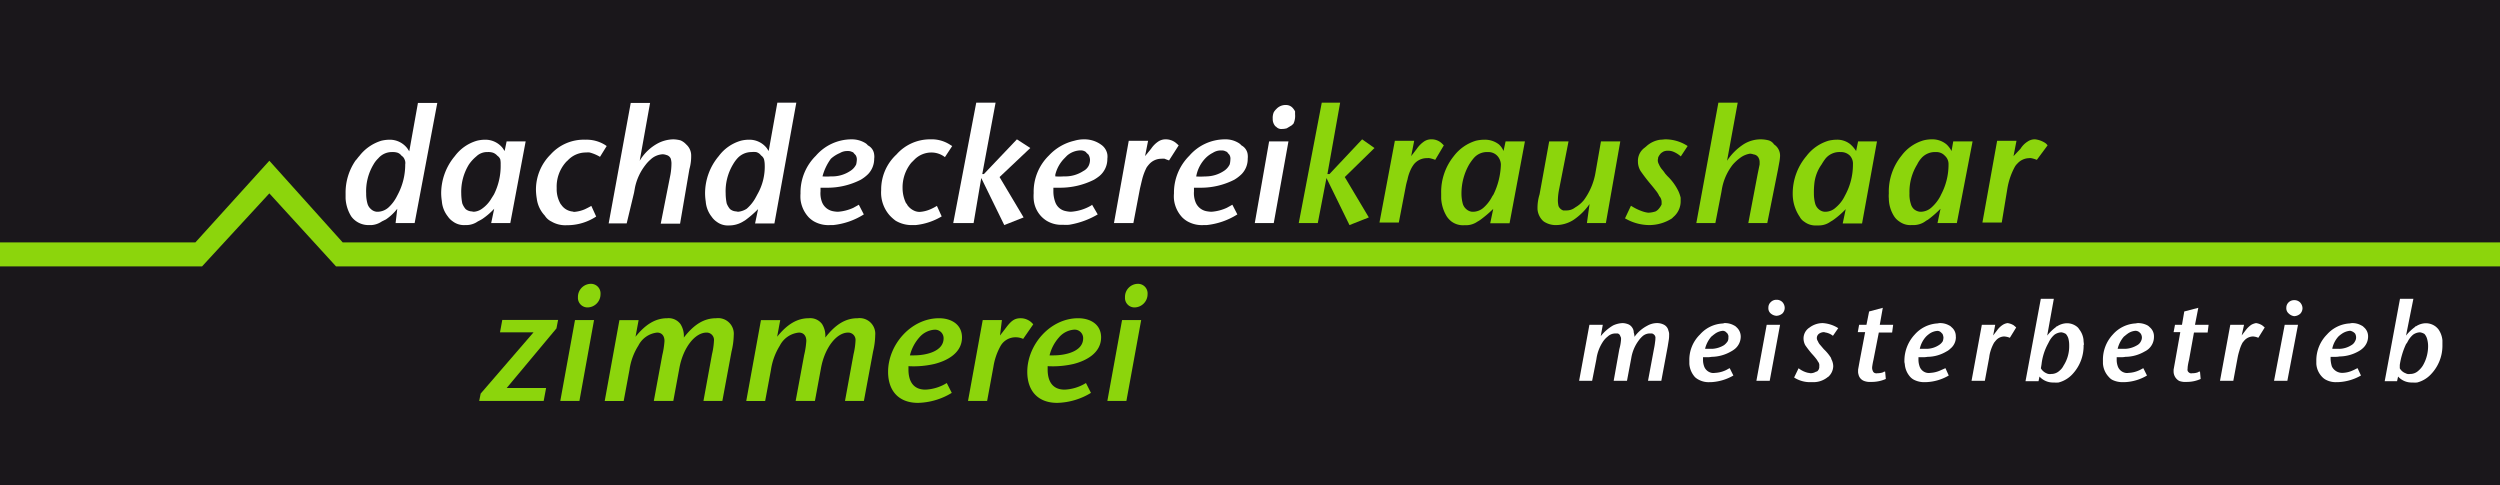 <svg id="Ebene_1" data-name="Ebene 1" xmlns="http://www.w3.org/2000/svg" viewBox="0 0 340 66"><defs><style>.cls-1{fill:#1a171b;}.cls-2{fill:#8cd50c;}.cls-3{fill:#fff;}</style></defs><rect class="cls-1" width="340" height="66"/><polygon class="cls-2" points="0 32.97 0 36.23 27.48 36.23 36.63 26.3 45.7 36.23 340 36.23 340 32.97 46.61 32.97 36.63 21.86 26.57 32.97 0 32.97"/><polygon class="cls-2" points="186.93 20.13 185.25 18.95 180.81 23.67 180.53 23.67 182.26 13.96 179.76 13.96 176.63 30.34 179.22 30.34 180.4 24.21 183.53 30.61 186.16 29.57 182.89 24.08 186.93 20.13"/><path class="cls-2" d="M196.36,19.77l-.27-.27a2,2,0,0,0-1.4-.55,1.72,1.72,0,0,0-1,.28,3.81,3.81,0,0,0-1,1l-.77,1,.41-2.08H189.7l-2.09,11.11h2.63l.91-4.72a9.258,9.258,0,0,1,.27-1.13,5.71,5.71,0,0,1,.64-1.73l.18-.27a2.25,2.25,0,0,1,1.9-.9.63.63,0,0,1,.27,0,4.201,4.201,0,0,1,.78.23Z"/><path class="cls-2" d="M204.12,22.36a9.9,9.9,0,0,1-1,4.08l-.18.27a5.19,5.19,0,0,1-1.14,1.5,2.19,2.19,0,0,1-1.45.59h-.13a1.38,1.38,0,0,1-.82-.37,1.49,1.49,0,0,1-.46-.72,5.25,5.25,0,0,1-.18-1.41,7.9,7.9,0,0,1,1.05-3.94,7.33,7.33,0,0,1,.59-.82,2.36,2.36,0,0,1,1.9-.86h.14a1.65,1.65,0,0,1,1.18.5A1.83,1.83,0,0,1,204.12,22.36Zm3.27-3.13h-2.63l-.28,1.31a2.45,2.45,0,0,0-.63-.9A3.08,3.08,0,0,0,201.9,19a5,5,0,0,0-1.18.14,5.9,5.9,0,0,0-3,2.09A7.76,7.76,0,0,0,196,26.3V27a5.27,5.27,0,0,0,.77,2.45,3,3,0,0,0,.64.68,2.63,2.63,0,0,0,1.72.5h.27a2.72,2.72,0,0,0,1.55-.5,2.84,2.84,0,0,0,.36-.22,15.931,15.931,0,0,0,1.77-1.5l-.41,1.95h2.63Z"/><path class="cls-2" d="M220.36,19.23h-2.63L217,23.4a8.83,8.83,0,0,1-1.59,3.81,4.21,4.21,0,0,1-1.18,1,1.88,1.88,0,0,1-1.18.41h-.45a1.07,1.07,0,0,1-.64-.59,4.101,4.101,0,0,1-.09-.68,7.999,7.999,0,0,1,.14-1.46l1.31-6.66h-2.63l-1.31,7.21a6.11,6.11,0,0,0-.28,1.81v.18a2.46,2.46,0,0,0,.69,1.55,1.111,1.111,0,0,0,.22.18,2.9,2.9,0,0,0,1.59.45,4.48,4.48,0,0,0,2.36-.68,8.37,8.37,0,0,0,2.22-2.18l-.36,2.59h2.58Z"/><path class="cls-2" d="M229.52,19.86a5.53,5.53,0,0,0-3-.91c-.22,0-.45.05-.72.05a3.55,3.55,0,0,0-1.86.86l-.27.23a2.2,2.2,0,0,0-.91,1.9,2.47,2.47,0,0,0,.36,1.27c.41.59.86,1.18,1.32,1.73.31.36.59.72.91,1.13a4.451,4.451,0,0,1,.27.45v.05a1.22,1.22,0,0,1,.36.86v.32a2.52,2.52,0,0,1-.5.72,1.39,1.39,0,0,1-.32.23,3.48,3.48,0,0,1-1,.18,3.611,3.611,0,0,1-.77-.18,7.21,7.21,0,0,1-1.58-.77L221,29.7l.36.19a6.58,6.58,0,0,0,2.9.72,5.73,5.73,0,0,0,3.13-.91l.18-.18a2.79,2.79,0,0,0,1-2.17v-.46a4.46,4.46,0,0,0-.36-1,7.13,7.13,0,0,0-1.45-1.95c-.09-.09-.18-.22-.28-.31A5,5,0,0,0,226,23a2.87,2.87,0,0,1-.4-.68,1.08,1.08,0,0,1-.14-.5c0-.14.05-.27.05-.41a2.27,2.27,0,0,1,.36-.55,2.07,2.07,0,0,1,.41-.27,1.53,1.53,0,0,1,.63-.09,1.8,1.8,0,0,1,.68.14,3.62,3.62,0,0,1,1,.63Z"/><path class="cls-2" d="M242.09,21.18a1.82,1.82,0,0,0-.82-1.54,1.35,1.35,0,0,0-.73-.55,4.45,4.45,0,0,0-1.08-.14,4.38,4.38,0,0,0-2.36.69,7.82,7.82,0,0,0-2.22,2.22l1.45-7.9H233.7l-3,16.38h2.59l.81-4.17c.05-.28.09-.55.14-.77a7.45,7.45,0,0,1,1.41-3,6.24,6.24,0,0,1,1.18-1.05A3,3,0,0,1,238,20.9a1.71,1.71,0,0,1,.49.1.88.88,0,0,1,.64.4,1.26,1.26,0,0,1,.18.68v.28l-.27,1.31-1.27,6.67h2.58l1.46-7.3L242,22A5.579,5.579,0,0,0,242.09,21.18Z"/><path class="cls-2" d="M252,22.36a8.68,8.68,0,0,1-1,4.08l-.14.27a4.7,4.7,0,0,1-1.18,1.5,2.09,2.09,0,0,1-1.45.59h-.09a1.38,1.38,0,0,1-.82-.37,1.55,1.55,0,0,1-.45-.72,5.25,5.25,0,0,1-.18-1.41,10,10,0,0,1,.05-1.22,5.46,5.46,0,0,1,1-2.72,6.91,6.91,0,0,1,.55-.82,2.46,2.46,0,0,1,2-.86h.13a1.7,1.7,0,0,1,1.18.5A1.62,1.62,0,0,1,252,22.36Zm3.27-3.13H252.7l-.27,1.31a4.16,4.16,0,0,0-.82-.95A2.83,2.83,0,0,0,249.8,19a4.86,4.86,0,0,0-1.13.14,5.9,5.9,0,0,0-3,2.09,7.87,7.87,0,0,0-1.86,5.12,5.49,5.49,0,0,0,.95,3.13,1.78,1.78,0,0,0,.63.68,2.52,2.52,0,0,0,1.68.5h.32a2.69,2.69,0,0,0,1.54-.5c.14-.09.23-.13.36-.22a11.51,11.51,0,0,0,1.73-1.5l-.41,1.95h2.63Z"/><path class="cls-2" d="M265,22.36a8.68,8.68,0,0,1-1,4.08l-.13.27a5.509,5.509,0,0,1-1.18,1.5,2.21,2.21,0,0,1-1.45.59h-.1a1.52,1.52,0,0,1-.86-.37,1.48,1.48,0,0,1-.41-.72,4,4,0,0,1-.18-1.41,7.07,7.07,0,0,1,1.05-3.94,3.621,3.621,0,0,1,.54-.82,2.46,2.46,0,0,1,1.95-.86h.09a1.55,1.55,0,0,1,1.18.5A1.51,1.51,0,0,1,265,22.36Zm3.27-3.13h-2.63l-.23,1.31a3.39,3.39,0,0,0-.68-.9,3,3,0,0,0-2-.69,4.54,4.54,0,0,0-1.13.14,5.71,5.71,0,0,0-3,2.09,7.74,7.74,0,0,0-1.72,5.12,3.823,3.823,0,0,0,0,.68,4.62,4.62,0,0,0,.73,2.45,2.32,2.32,0,0,0,.68.68,2.51,2.51,0,0,0,1.67.5h.28a2.75,2.75,0,0,0,1.59-.5,1.89,1.89,0,0,1,.36-.22,14.56,14.56,0,0,0,1.72-1.5l-.41,1.95h2.63Z"/><path class="cls-2" d="M278.47,19.77a1.28,1.28,0,0,0-.46-.41,3.15,3.15,0,0,0-1.22-.41,1.69,1.69,0,0,0-1,.28,3,3,0,0,0-1,1l-.95,1,.4-2.08h-2.63l-2,11.11h2.63l.78-4.72a9.37,9.37,0,0,1,1-2.86,2.001,2.001,0,0,1,.36-.45,2.19,2.19,0,0,1,1.59-.72.63.63,0,0,1,.27,0,4.33,4.33,0,0,1,.77.23Z"/><path class="cls-3" d="M310.94,41.86a.92.92,0,0,0,.32.77A1.31,1.31,0,0,0,312,43a1.33,1.33,0,0,0,.82-.32,1.09,1.09,0,0,0,.32-.77,1.19,1.19,0,0,0-.32-.77,1.09,1.09,0,0,0-.82-.32,1.06,1.06,0,0,0-.77.32A1,1,0,0,0,310.94,41.86Z"/><path class="cls-3" d="M227,45.58a1.25,1.25,0,0,0-.09-.59,1.17,1.17,0,0,0-.68-.86,2,2,0,0,0-.9-.19,2.71,2.71,0,0,0-1.32.37,4.86,4.86,0,0,0-1.72,1.5,2.08,2.08,0,0,0-.1-.59,1.13,1.13,0,0,0-.22-.68,1.19,1.19,0,0,0-.46-.41,2.35,2.35,0,0,0-.81-.19,3.37,3.37,0,0,0-1.32.32,6,6,0,0,0-1.68,1.46l.28-1.55h-1.82l-1.4,7.62h1.77l.58-2.94a5.64,5.64,0,0,1,.82-2.27,3,3,0,0,1,.73-.82,1.52,1.52,0,0,1,1-.41H220a.49.49,0,0,1,.36.37.6.6,0,0,1,.1.4v.09a6.163,6.163,0,0,1-.23,1.27l-.77,4.31h1.81l.59-3.13a5.44,5.44,0,0,1,1-2.35,3.59,3.59,0,0,1,.59-.64,1.52,1.52,0,0,1,1-.32h.22a.7.7,0,0,1,.41.32.65.65,0,0,1,.05.41v.13c-.05.41-.09.77-.18,1.18l-.82,4.4h1.81l.87-4.67.13-.81A3.64,3.64,0,0,0,227,45.58Z"/><path class="cls-3" d="M235.06,45.9a1.0 1,0,0,1-.09.5,2.17,2.17,0,0,1-.5.54,3.45,3.45,0,0,1-1.59.5h0a.19.19,0,0,0-.09,0h-.9a3.87,3.87,0,0,1,.86-1.67c.13-.09.27-.23.41-.32a2.13,2.13,0,0,1,1.13-.46h0a.66.66,0,0,1,.54.28.088.088,0,0,1,.09.09A.67.67,0,0,1,235.06,45.9Zm1.68-.09v-.05a1.7,1.7,0,0,0-.59-1.27.94.94,0,0,0-.32-.23,2.47,2.47,0,0,0-1.27-.32c-.05,0-.14,0-.18.05a4.41,4.41,0,0,0-3.18,1.5,4.8,4.8,0,0,0-1.45,3.58v.41a3,3,0,0,0,.77,1.81,2.25,2.25,0,0,0,.54.37,2.84,2.84,0,0,0,1.5.31h.18a6.69,6.69,0,0,0,3-.9l-.5-1c-.22.09-.4.23-.63.32a3.79,3.79,0,0,1-1.36.32,1.33,1.33,0,0,1-.46,0,1.38,1.38,0,0,1-1-.81,2.59,2.59,0,0,1-.18-1v-.32h.54a2.85,2.85,0,0,0,.63-.05,5.44,5.44,0,0,0,2.64-.73,3.38,3.38,0,0,0,.54-.36,2.18,2.18,0,0,0,.78-1.63Z"/><path class="cls-3" d="M240.5,41.86a.92.92,0,0,0,.32.77,1.31,1.31,0,0,0,.77.32,1.33,1.33,0,0,0,.82-.32,1.09,1.09,0,0,0,.31-.77,1.18,1.18,0,0,0-.31-.77,1.09,1.09,0,0,0-.82-.32,1.06,1.06,0,0,0-.77.32A1,1,0,0,0,240.5,41.86Z"/><polygon class="cls-3" points="242.09 44.17 240.27 44.17 238.87 51.79 240.68 51.79 242.09 44.17"/><path class="cls-3" d="M250,44.63a4.41,4.41,0,0,0-2.13-.69,3,3,0,0,0-1.82.64.769.769,0,0,0-.13.09,1.77,1.77,0,0,0-.64,1.36,2,2,0,0,0,.23.91h0a13.638,13.638,0,0,0,.91,1.18c.18.19.37.41.55.64a2.41,2.41,0,0,1,.27.41.77.77,0,0,1,.18.63.78.78,0,0,1-.32.73.14.14,0,0,1-.09,0,1.48,1.48,0,0,1-.77.23c-.09,0-.18-.05-.32-.05a3.17,3.17,0,0,1-1.31-.63L244,51.34a4,4,0,0,0,2.36.63h.09a3.09,3.09,0,0,0,2-.59.78.78,0,0,1,.19-.13,2,2,0,0,0,.68-1.45,2.14,2.14,0,0,0-.28-1v-.09a5.999,5.999,0,0,0-1-1.22l-.58-.68a1.69,1.69,0,0,1-.23-.41.75.75,0,0,1-.14-.41.73.73,0,0,1,.28-.59h0a1.18,1.18,0,0,1,.68-.23c.09,0,.14.05.23.05a2.26,2.26,0,0,1,1,.45Z"/><path class="cls-3" d="M257.47,44.17h-1.82l.41-2.31-1.86.5-.36,1.81h-1l-.18,1h1L252.93,49l-.23,1.27v.22a1.15,1.15,0,0,0,.05.41,1.21,1.21,0,0,0,.77.91,2.23,2.23,0,0,0,.95.13,4.73,4.73,0,0,0,2-.4l-.09-1a.331.331,0,0,0-.27.09,2.31,2.31,0,0,1-.77.13.63.63,0,0,1-.27,0,.46.46,0,0,1-.37-.32 1.0 1,0,0,1-.09-.36v-.14a9.426,9.426,0,0,1,.18-1l.73-3.72h1.81Z"/><path class="cls-3" d="M264.31,45.9a1.82,1.82,0,0,1-.09.5,1.55,1.55,0,0,1-.54.54,3.15,3.15,0,0,1-1.59.5h-1a3.57,3.57,0,0,1,.86-1.67,3,3,0,0,1,.37-.32A2.14,2.14,0,0,1,263.5,45h0a.73.73,0,0,1,.55.28l.13.13A1.5,1.5,0,0,1,264.31,45.9Zm1.68-.09v-.09a1.57,1.57,0,0,0-.59-1.23.9.9,0,0,0-.31-.23,2.5,2.5,0,0,0-1.27-.32c-.14,0-.28.05-.41.05a4.48,4.48,0,0,0-3,1.5A5.22,5.22,0,0,0,259,49.07a1.15,1.15,0,0,0,.05.41,2.91,2.91,0,0,0,.77,1.81,1.86,1.86,0,0,0,.5.37,3.07,3.07,0,0,0,1.54.31h.09a6.54,6.54,0,0,0,3.08-.9l-.45-1-.63.28a3.81,3.81,0,0,1-1.41.36,1.51,1.51,0,0,1-.45,0,1.33,1.33,0,0,1-1-.81,2.78,2.78,0,0,1-.18-1v-.32h.5a3.4,3.4,0,0,0,.73-.05,5.1,5.1,0,0,0,2.58-.73,1.83,1.83,0,0,0,.5-.36A2,2,0,0,0,266,45.81Z"/><path class="cls-3" d="M274.2,44.54c-.09-.1-.22-.19-.31-.28a2.13,2.13,0,0,0-.87-.32,1.7,1.7,0,0,0-.63.23,2.78,2.78,0,0,0-.73.68l-.59.77.28-1.45h-1.82l-1.4,7.62h1.81l.59-3.17a4.619,4.619,0,0,1,.18-.87,5.501,5.501,0,0,1,.5-1.17c.09-.09.14-.18.23-.27a1.5,1.5,0,0,1,1.13-.55,2.39,2.39,0,0,1,.77.18Z"/><path class="cls-3" d="M281.41,47a4.83,4.83,0,0,1-.77,2.73,2,2,0,0,1-.54.68,1.62,1.62,0,0,1-1.14.45 1.0 1,0,0,1-.63-.09,1.59,1.59,0,0,1-.77-.68l.09-.55a7.59,7.59,0,0,1,.86-2.76l.14-.27a3.08,3.08,0,0,1,.77-1,1.75,1.75,0,0,1,.86-.31h.09a1.58,1.58,0,0,1,.59.22,1.74,1.74,0,0,1,.32.55A3.54,3.54,0,0,1,281.41,47Zm2-.09c0-.22-.05-.45-.05-.68a2.79,2.79,0,0,0-.59-1.45,1.22,1.22,0,0,0-.32-.36,2.19,2.19,0,0,0-1.31-.46,2.51,2.51,0,0,0-1.36.41c-.05,0-.09,0-.14.09a6.18,6.18,0,0,0-1.22,1.18l.9-5h-1.77l-2.08,11.2h1.77l.13-.63a2.48,2.48,0,0,0,1.95.81,3.44,3.44,0,0,0,.64,0,3.88,3.88,0,0,0,1.9-1.14,5.62,5.62,0,0,0,1.51-3.99Z"/><path class="cls-3" d="M291.3,45.9a1.07,1.07,0,0,1-.13.5,1.18,1.18,0,0,1-.5.54,3.48,3.48,0,0,1-1.59.5H288a3.87,3.87,0,0,1,.86-1.67c.14-.09.27-.23.41-.32a2.1,2.1,0,0,1,1.13-.46h.05a.82.82,0,0,1,.59.28l.09.09A1.0 1,0,0,1,291.3,45.9Zm1.64-.09v-.09a1.6,1.6,0,0,0-.59-1.23,1.181,1.181,0,0,0-.28-.23,2.73,2.73,0,0,0-1.31-.32c-.14,0-.27.05-.41.05a4.46,4.46,0,0,0-3,1.5A5,5,0,0,0,286,49.07v.36a2.93,2.93,0,0,0,.82,1.86,1.62,1.62,0,0,0,.45.37,3.18,3.18,0,0,0,1.54.31h.18a6.38,6.38,0,0,0,3-.9l-.5-1c-.18.09-.4.23-.63.32a3.74,3.74,0,0,1-1.36.32,1.35,1.35,0,0,1-.45,0,1.38,1.38,0,0,1-1-.81,2.59,2.59,0,0,1-.18-1v-.32h.54a3,3,0,0,0,.64-.05,5.28,5.28,0,0,0,2.63-.73,2.21,2.21,0,0,0,.54-.36A2.18,2.18,0,0,0,292.94,45.81Z"/><path class="cls-3" d="M300.37,44.17h-1.85l.45-2.31-1.91.5-.31,1.81h-.95l-.19,1h.91L295.84,49l-.23,1.27v.22a1.47,1.47,0,0,0,.77,1.32,2.38,2.38,0,0,0,1,.13,4.54,4.54,0,0,0,1.91-.4l-.09-1a.362.362,0,0,0-.28.09,2.07,2.07,0,0,1-.77.13.63.63,0,0,1-.27,0,.61.61,0,0,1-.36-.32.81.81,0,0,1,0-.36v-.14a7.582,7.582,0,0,1,.19-1l.67-3.72h1.86Z"/><path class="cls-3" d="M308,44.54c-.09-.1-.23-.19-.32-.28a2.09,2.09,0,0,0-.86-.32,2.06,2.06,0,0,0-.64.23,3.29,3.29,0,0,0-.72.68l-.59.77.32-1.45h-1.87l-1.4,7.62h1.81l.59-3.17a7.58,7.58,0,0,1,.23-.91,4.849,4.849,0,0,1,.45-1.13c.09-.09.14-.18.23-.27a1.61,1.61,0,0,1,1.18-.55,2.06,2.06,0,0,1,.72.18Z"/><polygon class="cls-3" points="312.53 44.17 310.72 44.17 309.27 51.79 311.08 51.79 312.53 44.17"/><path class="cls-3" d="M320.43,45.9a.94.94,0,0,1-.14.5,1.18,1.18,0,0,1-.5.54,3.15,3.15,0,0,1-1.59.5h0a.19.19,0,0,1-.09,0h-.91v-.09a3.53,3.53,0,0,1,.82-1.58,3.7,3.7,0,0,1,.46-.37,2.37,2.37,0,0,1,1.08-.41h.09a1.25,1.25,0,0,1,.55.28l.09.09A1.05,1.05,0,0,1,320.43,45.9Zm1.63-.09v-.09a1.6,1.6,0,0,0-.59-1.23.85.85,0,0,0-.32-.23,2.47,2.47,0,0,0-1.27-.32c-.14,0-.27.05-.41.05a4.48,4.48,0,0,0-3,1.5,5,5,0,0,0-1.45,3.58v.41a2.81,2.81,0,0,0,.82,1.81,1.86,1.86,0,0,0,.5.37,2.88,2.88,0,0,0,1.5.31H318a6.78,6.78,0,0,0,3.09-.9l-.46-1c-.22.09-.45.23-.68.32a3.52,3.52,0,0,1-1.36.32,1.56,1.56,0,0,1-1.45-.86,3.9,3.9,0,0,1-.18-1v-.32h.54a3.07,3.07,0,0,0,.68-.05,5.37,5.37,0,0,0,2.63-.73,2.731,2.731,0,0,0,.5-.36A2.14,2.14,0,0,0,322.06,45.81Z"/><path class="cls-3" d="M330.22,47a5.22,5.22,0,0,1-.72,2.73,3.001,3.001,0,0,1-.59.68,1.62,1.62,0,0,1-1.14.45.85.85,0,0,1-.59-.09,1.52,1.52,0,0,1-.81-.68v-.46a10.36,10.36,0,0,1,.86-2.85,1.11,1.11,0,0,0,.19-.27,3.08,3.08,0,0,1,.77-1,1.71,1.71,0,0,1,.86-.31h.09a1.58,1.58,0,0,1,.59.22,1.74,1.74,0,0,1,.32.55A3.54,3.54,0,0,1,330.22,47Zm1.95-.09v-.63a3.08,3.08,0,0,0-.55-1.5,2.45,2.45,0,0,0-.36-.36,2.21,2.21,0,0,0-1.31-.46,2.49,2.49,0,0,0-1.36.41.126.126,0,0,0-.14.09,6.23,6.23,0,0,0-1.23,1.18l1-5H326.4l-2.08,11.2H326l.14-.63a2.47,2.47,0,0,0,1.95.81,3.719,3.719,0,0,0,.64,0,3.88,3.88,0,0,0,1.9-1.14,5.61,5.61,0,0,0,1.54-3.99Z"/><path class="cls-3" d="M176.13,15.55v-.4a2.119,2.119,0,0,0-.36-.51h0a1.22,1.22,0,0,0-.86-.36h-.14a1.69,1.69,0,0,0-1.18.54,2,2,0,0,0-.36.45,2,2,0,0,0-.14.87v.09a1.45,1.45,0,0,0,.37.95l.09.05a.94.94,0,0,0,.81.31,2.47,2.47,0,0,0,.64-.09l.68-.41.23-.22A2.45,2.45,0,0,0,176.13,15.55Z"/><polygon class="cls-3" points="175.23 19.23 172.6 19.23 170.65 30.34 173.23 30.34 175.23 19.23"/><path class="cls-3" d="M167.33,21.72a2.82,2.82,0,0,1-.09.64,2.19,2.19,0,0,1-.81.9,4.45,4.45,0,0,1-2.36.73L164,24h-.18a9.091,9.091,0,0,1-1.14,0l.05-.23a4.77,4.77,0,0,1,1.22-2.26,3.76,3.76,0,0,1,1-.73,2,2,0,0,1,1.13-.32h.09a1.1,1.1,0,0,1,.55.14.41.41,0,0,1,.27.22l.18.19A1,1,0,0,1,167.33,21.72Zm2.36-.13a2.499,2.499,0,0,0,0-.55,1.62,1.62,0,0,0-.86-1.27,1.42,1.42,0,0,0-.37-.32,3.38,3.38,0,0,0-1.86-.5,6.42,6.42,0,0,0-4.85,2.23,7.08,7.08,0,0,0-2.09,5.12,4.521,4.521,0,0,0,0,.82,4.25,4.25,0,0,0,1.13,2.45,3.54,3.54,0,0,0,.64.5,4,4,0,0,0,2.27.54h.4a9.72,9.72,0,0,0,4.18-1.45l-.68-1.32c-.23.14-.5.28-.73.41a6,6,0,0,1-2.13.55,4.55,4.55,0,0,1-.73-.09,2,2,0,0,1-1.4-1.18,3.33,3.33,0,0,1-.23-1.5v-.5h.91a10,10,0,0,0,4.58-1.09,5.23,5.23,0,0,0,1-.77A2.94,2.94,0,0,0,169.69,21.59Z"/><path class="cls-3" d="M160.3,19.77l-.3-.27a2.17,2.17,0,0,0-1.45-.55,1.79,1.79,0,0,0-1,.28,3.54,3.54,0,0,0-1,1l-.82,1,.41-2.08h-2.63L151.5,30.34h2.64l.9-4.72c.09-.36.18-.77.27-1.13a7.43,7.43,0,0,1,.64-1.73,4.43,4.43,0,0,1,.36-.45,2.21,2.21,0,0,1,1.63-.72,2,2,0,0,1,.46,0c.18.09.36.14.59.23Z"/><path class="cls-3" d="M148.24,21.72a1.87,1.87,0,0,1-.18.82,1.64,1.64,0,0,1-.73.72,4.48,4.48,0,0,1-2.4.73h-.28a8.549,8.549,0,0,1-1.13,0v-.23a4.77,4.77,0,0,1,1.27-2.26l.31-.32a2.91,2.91,0,0,1,1.91-.73,1.21,1.21,0,0,1,.54.14.54.54,0,0,1,.23.22c.09.05.14.14.23.19A1.44,1.44,0,0,1,148.24,21.72Zm2.36-.13a2.32,2.32,0,0,0,0-.59,2,2,0,0,0-.72-1.23,3.87,3.87,0,0,0-2.36-.82,4.67,4.67,0,0,0-1.41.19,6.82,6.82,0,0,0-3.45,2,6.87,6.87,0,0,0-2.08,5.12,5.63,5.63,0,0,0,0,.82,3.8,3.8,0,0,0,1.13,2.45,3.93,3.93,0,0,0,.64.5,3.88,3.88,0,0,0,2.22.54,5.558,5.558,0,0,0,.82,0,11.17,11.17,0,0,0,3.9-1.41l-.77-1.32-.09.09a6.25,6.25,0,0,1-2.81.87,3.839,3.839,0,0,1-.68-.09,1.88,1.88,0,0,1-1.41-1.18,4.24,4.24,0,0,1-.27-1.5v-.5h.91a10.28,10.28,0,0,0,4.62-1.09,6.327,6.327,0,0,0,.73-.5A3,3,0,0,0,150.6,21.59Z"/><polygon class="cls-3" points="140.12 20.13 138.3 18.95 133.81 23.67 133.59 23.67 135.4 13.96 132.77 13.96 129.64 30.34 132.41 30.34 133.45 24.21 136.58 30.61 139.21 29.57 135.94 24.08 140.12 20.13"/><path class="cls-3" d="M129.5,19.86l-.22-.13a4.59,4.59,0,0,0-2.77-.78A6.07,6.07,0,0,0,121.93,21a6.48,6.48,0,0,0-2.09,4.85A4.69,4.69,0,0,0,121,29.3a5.82,5.82,0,0,0,.81.72,4.3,4.3,0,0,0,2.36.59h.36a8.59,8.59,0,0,0,3.54-1.18L127.42,28a7.091,7.091,0,0,1-.86.45,4.35,4.35,0,0,1-1.5.37,1.8,1.8,0,0,1-.68-.14,2.31,2.31,0,0,1-1-.82c0-.09-.13-.18-.18-.27a4.7,4.7,0,0,1-.45-2,5.3,5.3,0,0,1,1.18-3.45l.54-.54a3.26,3.26,0,0,1,2.23-.86,3,3,0,0,1,1.81.63Z"/><path class="cls-3" d="M116.53,21.72a3.52,3.52,0,0,1-.09.64,2.15,2.15,0,0,1-.82.9,4.42,4.42,0,0,1-2.36.73H113a8.402,8.402,0,0,1-1.14,0,7.07,7.07,0,0,1,1.14-2.4,4.36,4.36,0,0,1,1.23-.78,1.92,1.92,0,0,1,1-.27h.13a1.12,1.12,0,0,1,.55.14c.13,0,.18.13.27.22l.18.19A1.06,1.06,0,0,1,116.53,21.72Zm2.36-.13a2,2,0,0,0,0-.55,1.57,1.57,0,0,0-.86-1.27,1.24,1.24,0,0,0-.36-.32,3.52,3.52,0,0,0-1.86-.5,6.42,6.42,0,0,0-4.85,2.23,7,7,0,0,0-2.09,5.12,5.63,5.63,0,0,0,0,.82A4.26,4.26,0,0,0,110,29.57a3.849,3.849,0,0,0,.63.5,4,4,0,0,0,2.27.54h.41a9.68,9.68,0,0,0,4.17-1.45l-.68-1.32c-.22.14-.5.28-.72.41a6,6,0,0,1-2.14.55,3.93,3.93,0,0,1-.72-.09,2,2,0,0,1-1.41-1.18,3.33,3.33,0,0,1-.22-1.5v-.5h.9a9.94,9.94,0,0,0,4.58-1.09,5,5,0,0,0,1-.77A3,3,0,0,0,118.89,21.59Z"/><path class="cls-3" d="M104,22.36a7.54,7.54,0,0,1-1,4.08c-.09.18-.22.41-.32.59a5.5,5.5,0,0,1-1.13,1.36,2.6,2.6,0,0,1-1.18.41l-.27-.05a1.38,1.38,0,0,1-.82-.32,2.6,2.6,0,0,1-.45-.77,6.9,6.9,0,0,1-.14-1.36,7.07,7.07,0,0,1,1-3.94,4.89,4.89,0,0,1,.59-.82,2.6,2.6,0,0,1,1.9-.86,3.44,3.44,0,0,1,.64,0,1.16,1.16,0,0,1,.68.46,1.05,1.05,0,0,1,.4.5A3.1,3.1,0,0,1,104,22.36Zm4.3-8.4h-2.58l-1.18,6.58-.27-.41A3,3,0,0,0,101.88,19a4.54,4.54,0,0,0-1.13.14,5.71,5.71,0,0,0-3,2.09,7.87,7.87,0,0,0-1.86,5.12,7.44,7.44,0,0,0,.09,1.05,3.8,3.8,0,0,0,.81,2.08,2.59,2.59,0,0,0,.68.68,2.52,2.52,0,0,0,1.68.5,3.64,3.64,0,0,0,1.86-.5c.14-.09.23-.13.36-.22a14.66,14.66,0,0,0,1.73-1.5l-.41,1.95h2.63Z"/><path class="cls-3" d="M94,21.18a2,2,0,0,0-.68-1.54,2.2,2.2,0,0,0-.77-.55,4.13,4.13,0,0,0-1-.14,4.76,4.76,0,0,0-2,.5A6.39,6.39,0,0,0,87,21.86L88.41,14H85.78l-3,16.38h2.45l1-4.17.14-.77a7.45,7.45,0,0,1,1.41-3,4.71,4.71,0,0,1,.68-.73,2.61,2.61,0,0,1,1.68-.73,1.71,1.71,0,0,1,.49.1.86.86,0,0,1,.59.49,2.51,2.51,0,0,1,.1.59,8.999,8.999,0,0,1-.14,1.59l-1.32,6.67h2.63L93.76,23A6.44,6.44,0,0,0,94,21.18Z"/><path class="cls-3" d="M82.51,19.86l-.27-.18A4.78,4.78,0,0,0,79.61,19a6.06,6.06,0,0,0-4.72,2,6.73,6.73,0,0,0-2,4.85A7.879,7.879,0,0,0,73,27a4.11,4.11,0,0,0,1.09,2.32,2.16,2.16,0,0,0,.91.81,3.71,3.71,0,0,0,2.08.5,7.2,7.2,0,0,0,4-1.18L80.42,28c-.31.18-.59.32-.86.45a4.58,4.58,0,0,1-1.5.37l-.18-.05a2.1,2.1,0,0,1-1.54-.91,1.06,1.06,0,0,1-.18-.27,4,4,0,0,1-.45-2,5,5,0,0,1,1.18-3.45,2.27,2.27,0,0,1,.31-.31,3.36,3.36,0,0,1,2.54-1.09,1.79,1.79,0,0,1,.46,0,5.55,5.55,0,0,1,1.4.59Z"/><path class="cls-3" d="M68.09,22.36a8.67,8.67,0,0,1-.91,4.08c-.14.23-.32.5-.45.72a4.47,4.47,0,0,1-1.18,1.23,2.1,2.1,0,0,1-1.14.41l-.27-.05a1.38,1.38,0,0,1-.82-.32,2.6,2.6,0,0,1-.45-.77,6.9,6.9,0,0,1-.14-1.36,7.07,7.07,0,0,1,1.05-3.94,5.51,5.51,0,0,1,1-1.09,2.11,2.11,0,0,1,1.54-.59,2,2,0,0,1,.73.09,1.46,1.46,0,0,1,.59.41,1.05,1.05,0,0,1,.4.5A3.1,3.1,0,0,1,68.09,22.36Zm3.4-3.13H68.9l-.27,1.31-.27-.41A3,3,0,0,0,66,19a4.68,4.68,0,0,0-1.14.14,5.72,5.72,0,0,0-3,2.09A7.87,7.87,0,0,0,60,26.3a7.44,7.44,0,0,0,.09,1.05,3.8,3.8,0,0,0,.81,2.08,2.59,2.59,0,0,0,.68.68,2.52,2.52,0,0,0,1.68.5h.18a2.72,2.72,0,0,0,1.55-.5,6.5,6.5,0,0,0,.59-.32,9.37,9.37,0,0,0,1.63-1.4l-.41,1.95h2.6Z"/><path class="cls-3" d="M55.11,22.36a8.68,8.68,0,0,1-1,4.08l-.14.27a5.34,5.34,0,0,1-1.13,1.5,2.29,2.29,0,0,1-1.45.59h-.14a1.33,1.33,0,0,1-.81-.37,1.49,1.49,0,0,1-.46-.72,4.88,4.88,0,0,1-.18-1.41,7.06,7.06,0,0,1,1-3.94,3.56,3.56,0,0,1,.64-.82,2.42,2.42,0,0,1,1.86-.86,2.26,2.26,0,0,1,.77.09,1.18,1.18,0,0,1,.54.41,1,1,0,0,1,.41.5A1.15,1.15,0,0,1,55.11,22.36ZM59.47,14H56.84l-1.18,6.58-.27-.41A3,3,0,0,0,53,19a4.87,4.87,0,0,0-1.14.14,6,6,0,0,0-3,2.09c-.18.18-.31.41-.5.59A7.7,7.7,0,0,0,47,26.3v.68a5.16,5.16,0,0,0,.77,2.45l.14.18a2.9,2.9,0,0,0,2.22,1h.41a2.84,2.84,0,0,0,1.4-.5l.55-.27a6.88,6.88,0,0,0,1.54-1.45l-.23,1.95h2.59Z"/><path class="cls-2" d="M75.68,44.66l-6.77,8.11h5.36l-.33,1.76H65.17l.2-1,7.19-8.33H68l.31-1.69H75.9Z"/><path class="cls-2" d="M78.8,54.53H76.2l2-11h2.59Zm1.12-12.72a1.3,1.3,0,0,1-1.323-1.277q-.001-.057.003-.113a1.78,1.78,0,0,1,1.739-1.82L80.36,38.6a1.3,1.3,0,0,1,1.314,1.286q.001.057-.004.114A1.79,1.79,0,0,1,79.92,41.81Z"/><path class="cls-2" d="M99.49,47.8l-1.25,6.73H95.67l1.16-6.35a9.86,9.86,0,0,0,.27-1.85,1,1,0,0,0-1-1.1c-1.59,0-3.19,2.05-3.7,4.81l-.83,4.49H88.92l1.15-6.22a11.431,11.431,0,0,0,.3-1.93c0-.73-.39-1.15-1-1.15A3.25,3.25,0,0,0,86.82,47a8.32,8.32,0,0,0-1.21,3.3l-.79,4.24H82.24l2-11h2.61l-.42,2.26c1.39-1.73,2.75-2.52,4.31-2.52a2,2,0,0,1,1.8.79A3,3,0,0,1,93,45.91c1.43-1.84,2.79-2.63,4.4-2.63a2.13,2.13,0,0,1,2.39,2.3A10.1,10.1,0,0,1,99.49,47.8Z"/><path class="cls-2" d="M118.74,47.8l-1.25,6.73h-2.57l1.16-6.35a9.86,9.86,0,0,0,.27-1.85,1,1,0,0,0-1-1.1c-1.58,0-3.18,2.05-3.69,4.81l-.83,4.49h-2.62l1.15-6.22a11.431,11.431,0,0,0,.3-1.93c0-.73-.39-1.15-1-1.15a3.27,3.27,0,0,0-2.6,1.77,8.64,8.64,0,0,0-1.21,3.3l-.79,4.24h-2.57l2-11h2.62l-.42,2.26c1.39-1.73,2.75-2.52,4.31-2.52a2,2,0,0,1,1.8.79,3,3,0,0,1,.44,1.84c1.43-1.84,2.79-2.63,4.39-2.63a2.13,2.13,0,0,1,2.4,2.3A10.1,10.1,0,0,1,118.74,47.8Z"/><path class="cls-2" d="M127.07,49.5a12.55,12.55,0,0,1-3.52.3v.46c0,1.54.62,2.73,2.31,2.73a6,6,0,0,0,2.9-.9l.68,1.34a9.2,9.2,0,0,1-4.59,1.36c-2.64,0-4.07-1.65-4.07-4.22,0-3.69,3.12-7.29,6.93-7.29,1.62,0,3.12.81,3.12,2.61C130.83,48,128.83,49.06,127.07,49.5Zm0-4.66a3,3,0,0,0-2.06,1.07,5.8,5.8,0,0,0-1.26,2.42h.58c1.45,0,4-.46,4-2.33a1.16,1.16,0,0,0-1.158-1.162q-.031,0-.062.002Z"/><path class="cls-2" d="M139.15,46.09a2.5,2.5,0,0,0-1.05-.22,2.34,2.34,0,0,0-2,1.14,8.44,8.44,0,0,0-1,2.9l-.85,4.62h-2.6l2-11h2.61l-.26,2.1.83-1.08c.75-1,1.21-1.27,2-1.27a2.19,2.19,0,0,1,1.69.83Z"/><path class="cls-2" d="M146,49.5a12.59,12.59,0,0,1-3.52.3v.46c0,1.54.62,2.73,2.31,2.73a6,6,0,0,0,2.9-.9l.68,1.34a9.2,9.2,0,0,1-4.59,1.36c-2.64,0-4.07-1.65-4.07-4.22,0-3.69,3.12-7.29,6.92-7.29,1.63,0,3.12.81,3.12,2.61C149.74,48,147.74,49.06,146,49.5Zm0-4.66a3,3,0,0,0-2,1.07,5.69,5.69,0,0,0-1.26,2.42h.57c1.45,0,4-.46,4-2.33A1.16,1.16,0,0,0,146,44.84Z"/><path class="cls-2" d="M153.19,54.53H150.6l2-11h2.6Zm1.12-12.72a1.29,1.29,0,0,1-1.314-1.266Q152.995,40.482,153,40.42a1.77,1.77,0,0,1,1.719-1.819L154.75,38.6a1.3,1.3,0,0,1,1.324,1.276q.001.062-.004.124A1.8,1.8,0,0,1,154.31,41.81Z"/></svg>